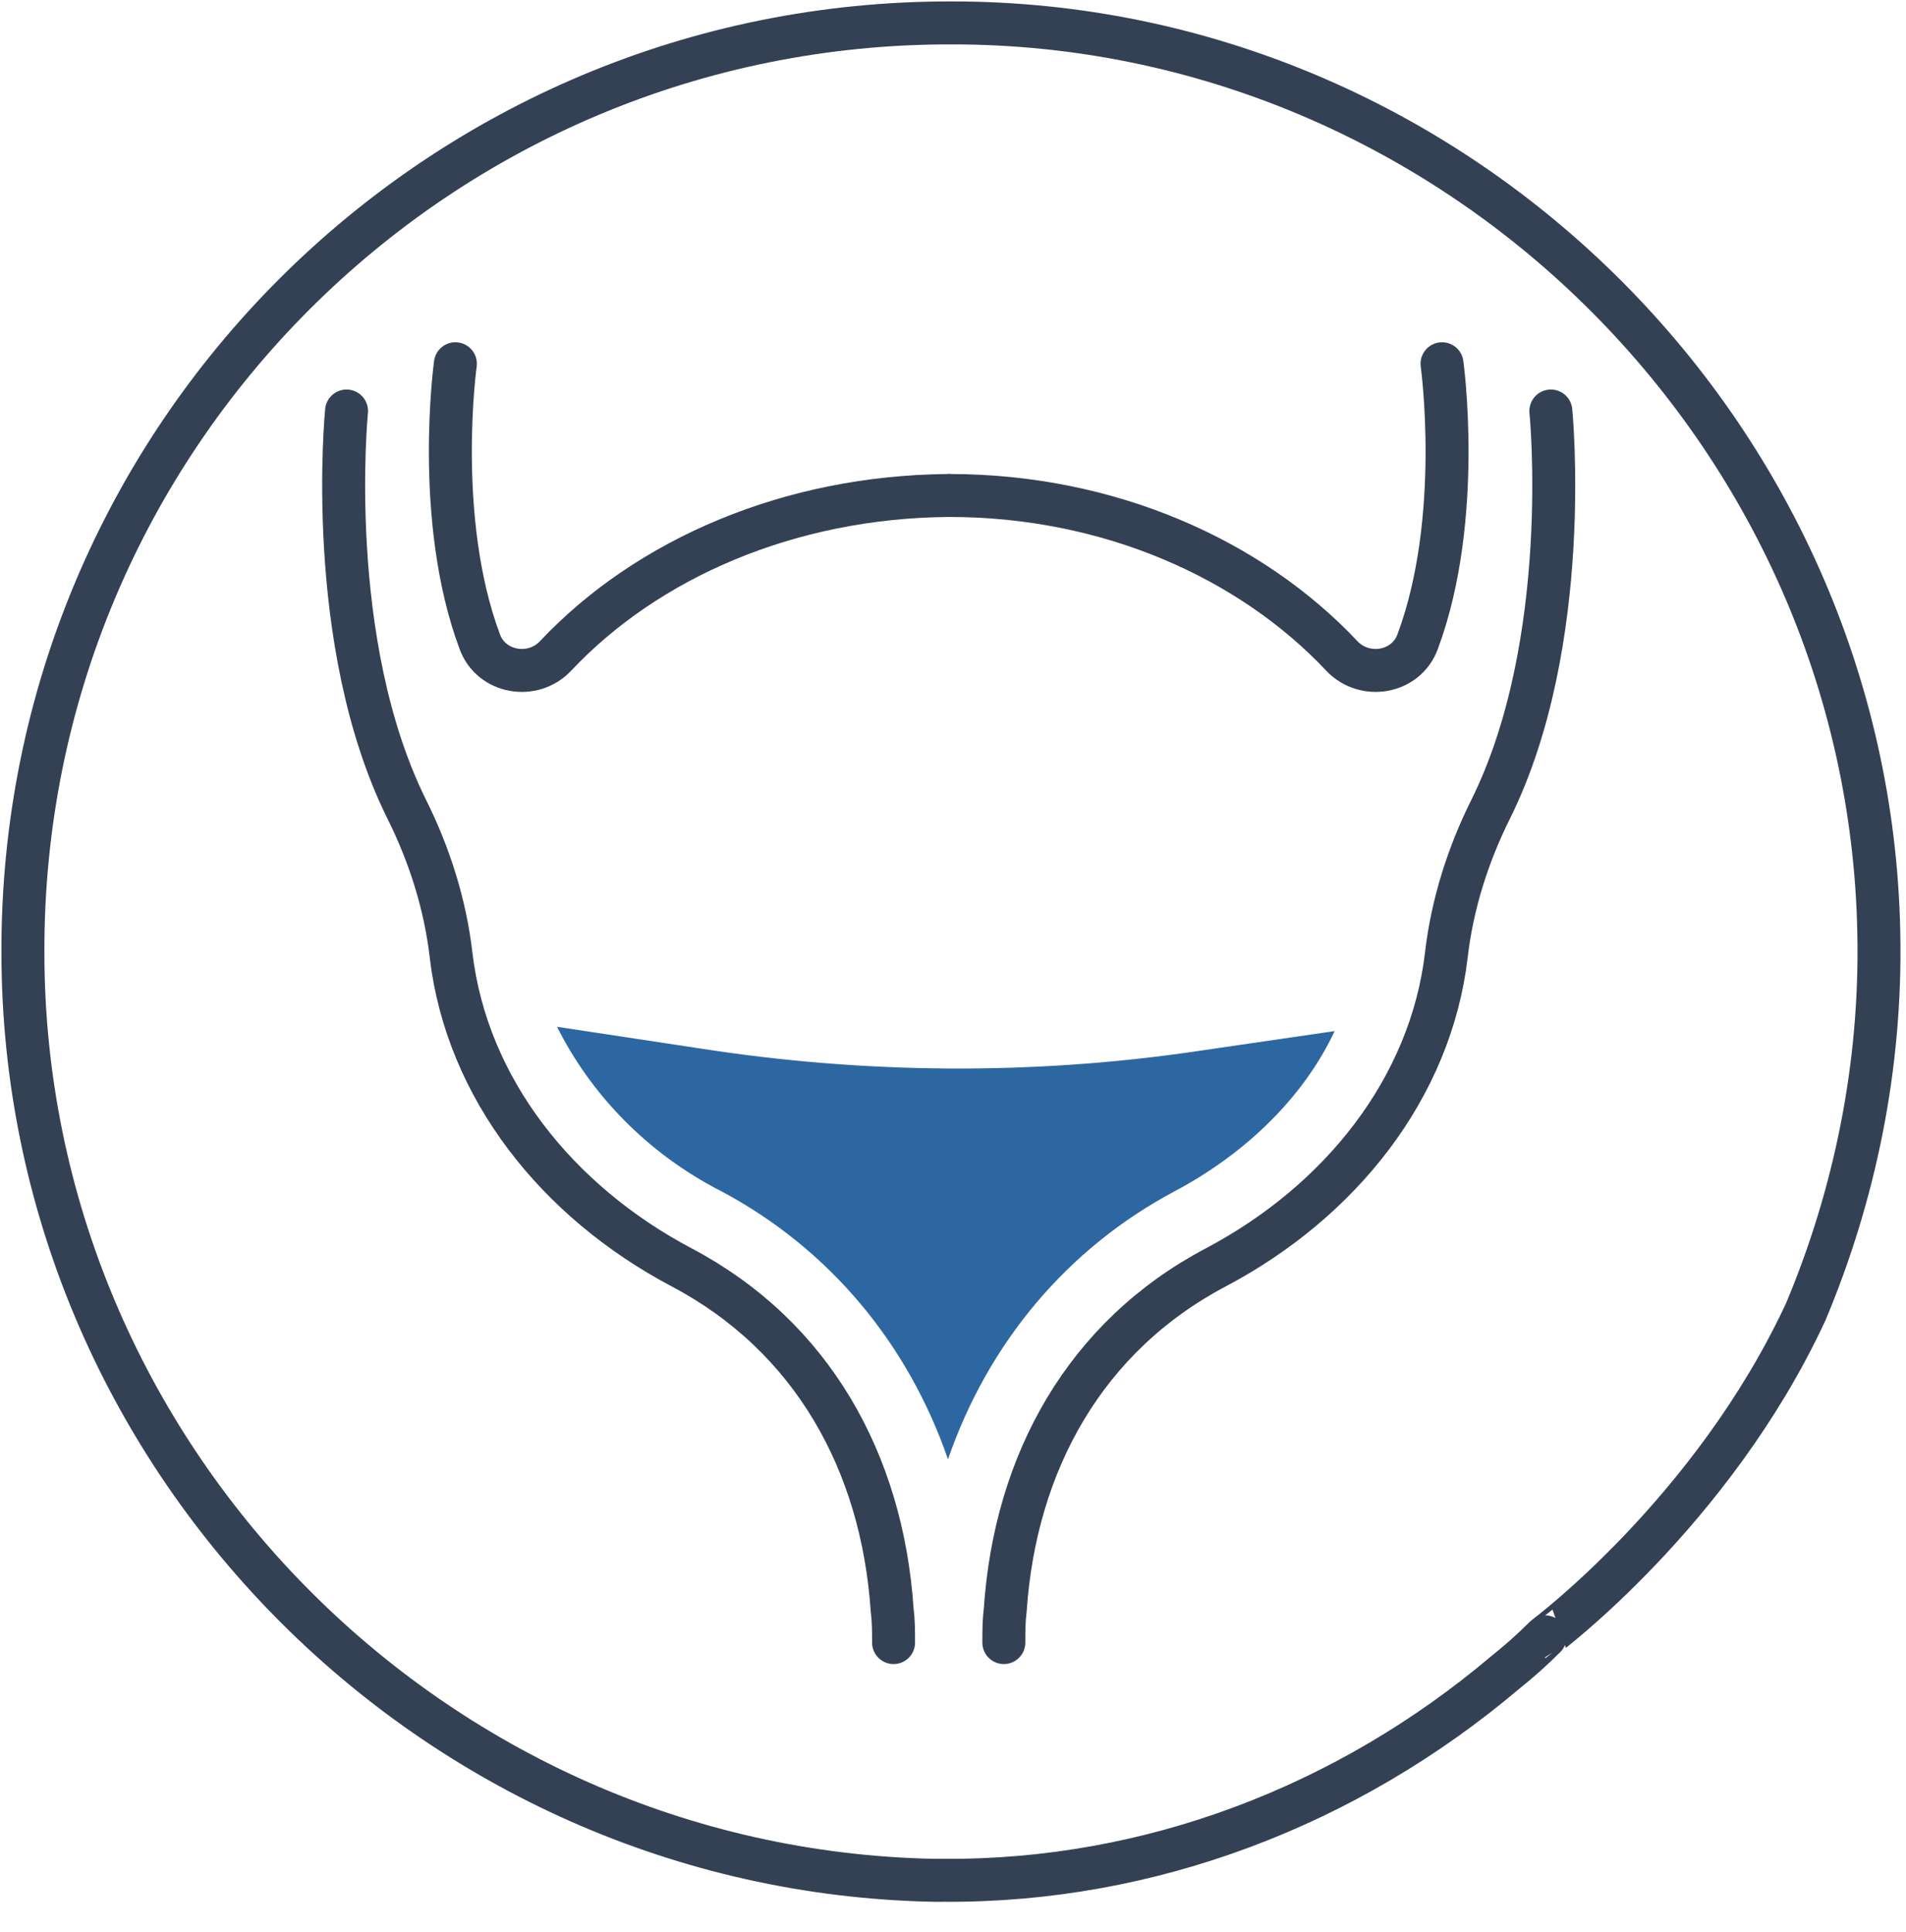 <?xml version="1.0" encoding="utf-8"?>
<!-- Generator: Adobe Illustrator 24.1.1, SVG Export Plug-In . SVG Version: 6.00 Build 0)  -->
<svg version="1.1" id="Warstwa_1" xmlns="http://www.w3.org/2000/svg" xmlns:xlink="http://www.w3.org/1999/xlink" x="0px" y="0px"
	 width="133.1px" height="134.9px" viewBox="0 0 133.1 134.9" style="enable-background:new 0 0 133.1 134.9;" xml:space="preserve"
	>
<style type="text/css">
	.st0{fill:#2D67A2;}
	.st1{fill:none;stroke:#344154;stroke-width:3;stroke-linecap:round;stroke-linejoin:round;stroke-miterlimit:10;}
</style>
<g>
	<polygon class="st0" points="-145.5,-33.8 -144,-20.2 -126.1,-20.2 -124.6,-33.8 	"/>
</g>
<g>
	<path class="st1" d="M126.1,91.6c3.4-8.1,5.3-17.1,5.1-26.5c-0.7-35-29.7-63.5-64.7-63.5c-35.9-0.1-65,29-64.9,64.9
		c0,35.1,28.5,64.1,63.6,64.8c0.2,0,0.5,0,0.7,0c14.4,0.1,28.2-5.2,39.2-14.5c1-0.8,1.9-1.6,2.8-2.5
		C107.9,114.3,119.6,105.6,126.1,91.6z"/>
	<path class="st1" d="M24.2,28.7c0,0-1.6,16.1,4.2,27.8c1.6,3.2,2.7,6.7,3.1,10.2c1.1,9.3,7.4,17.2,16.1,21.8
		c9.1,4.8,14,13.6,14.7,23.9c0.1,0.8,0.1,1.5,0.1,2.3"/>
	<path class="st1" d="M31.8,25.4c0,0-1.5,10.8,1.7,19.4c0.8,2.2,3.7,2.7,5.3,1c6.4-6.8,16.3-11.1,27.4-11.2"/>
	<path class="st1" d="M108.3,28.7c0,0,1.6,16.1-4.2,27.8c-1.6,3.2-2.7,6.7-3.1,10.2c-1.1,9.3-7.4,17.2-16.1,21.8
		c-9.1,4.8-14,13.6-14.7,23.9c-0.1,0.8-0.1,1.5-0.1,2.3"/>
	<path class="st1" d="M100.7,25.4c0,0,1.5,10.8-1.7,19.4c-0.8,2.2-3.7,2.7-5.3,1C87.3,39,77.4,34.6,66.3,34.6"/>
	<path class="st0" d="M50.4,83.2c7.5,4,13,10.6,15.8,18.7C69,93.8,74.5,87.2,82,83.2c5.1-2.7,9.1-6.7,11.2-11.2l-9.6,1.4
		c-11.5,1.7-23.3,1.6-34.8-0.2l-9.9-1.5C41.2,76.3,45.1,80.5,50.4,83.2z"/>
</g>
</svg>
